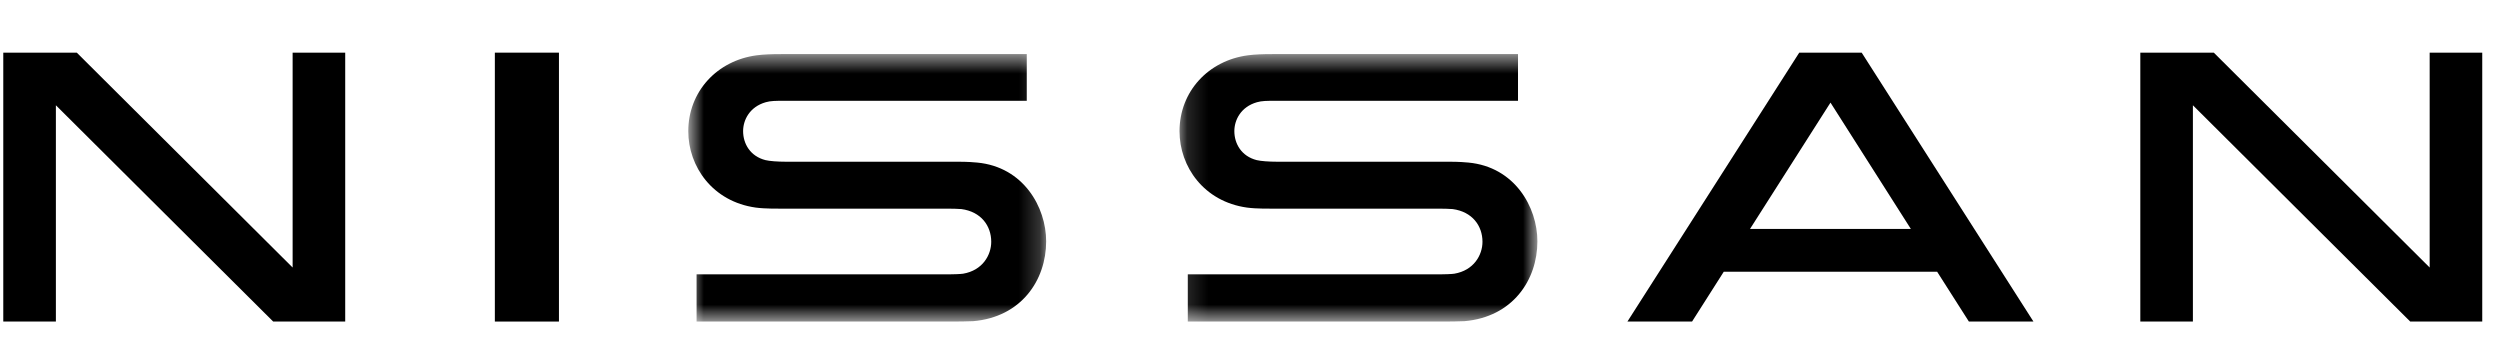 <svg width="119" height="17" viewBox="0 0 119 17" fill="none" xmlns="http://www.w3.org/2000/svg">
<mask id="mask0_5099_14439" style="mask-type:luminance" maskUnits="userSpaceOnUse" x="56" y="2" width="18" height="14">
<path fill-rule="evenodd" clip-rule="evenodd" d="M56.145 2.575H73.18V15.306H56.145V2.575Z" fill="white"/>
</mask>
<g mask="url(#mask0_5099_14439)">
<path fill-rule="evenodd" clip-rule="evenodd" d="M68.891 7.698H60.785C60.418 7.698 60.007 7.67 59.816 7.621C59.098 7.436 58.755 6.847 58.755 6.241C58.755 5.718 59.059 5.087 59.831 4.866C60.063 4.8 60.285 4.797 60.755 4.797H72.257V2.575H60.565C60.105 2.575 59.735 2.589 59.405 2.632C57.515 2.879 56.145 4.36 56.145 6.246C56.145 7.931 57.303 9.596 59.358 9.881C59.808 9.943 60.494 9.932 60.68 9.932H68.536C68.648 9.932 69.044 9.939 69.146 9.952C70.082 10.077 70.566 10.751 70.566 11.508C70.566 12.142 70.151 12.872 69.225 13.028C69.107 13.049 68.691 13.059 68.555 13.059H56.539V15.306H68.746C68.893 15.306 69.567 15.3 69.706 15.288C71.989 15.093 73.18 13.342 73.18 11.489C73.18 9.855 72.096 7.944 69.896 7.738C69.431 7.694 69.053 7.698 68.891 7.698Z" fill="black"/>
</g>
<mask id="mask1_5099_14439" style="mask-type:luminance" maskUnits="userSpaceOnUse" x="32" y="2" width="18" height="14">
<path fill-rule="evenodd" clip-rule="evenodd" d="M32.762 2.575H49.797V15.306H32.762V2.575Z" fill="white"/>
</mask>
<g mask="url(#mask1_5099_14439)">
<path fill-rule="evenodd" clip-rule="evenodd" d="M45.509 7.698H37.402C37.036 7.698 36.624 7.67 36.433 7.621C35.715 7.436 35.372 6.847 35.372 6.241C35.372 5.718 35.677 5.087 36.449 4.866C36.68 4.8 36.902 4.797 37.372 4.797H48.874V2.575H37.182C36.722 2.575 36.352 2.589 36.022 2.632C34.132 2.879 32.762 4.36 32.762 6.246C32.762 7.931 33.921 9.596 35.975 9.881C36.425 9.943 37.111 9.932 37.297 9.932H45.153C45.265 9.932 45.662 9.939 45.763 9.952C46.7 10.077 47.183 10.751 47.183 11.508C47.183 12.142 46.769 12.872 45.843 13.028C45.724 13.049 45.308 13.059 45.173 13.059H33.157V15.306H45.363C45.51 15.306 46.184 15.3 46.324 15.288C48.606 15.093 49.797 13.342 49.797 11.489C49.797 9.855 48.713 7.944 46.513 7.738C46.049 7.694 45.67 7.698 45.509 7.698Z" fill="black"/>
</g>
<path fill-rule="evenodd" clip-rule="evenodd" d="M23.555 15.306H26.606V2.506H23.555V15.306Z" fill="black"/>
<path fill-rule="evenodd" clip-rule="evenodd" d="M13.929 12.734L3.655 2.506H0.156V15.306H2.66V5.011L13.004 15.306H16.432V2.506H13.929V12.734Z" fill="black"/>
<path fill-rule="evenodd" clip-rule="evenodd" d="M115.652 12.734L105.377 2.506H101.879V15.306H104.382V5.011L114.727 15.306H118.155V2.506H115.652V12.734Z" fill="black"/>
<path fill-rule="evenodd" clip-rule="evenodd" d="M83.3 10.898L87.131 4.884L90.957 10.898H83.3ZM85.644 2.506L77.465 15.306H80.542L82.05 12.936H92.209L93.719 15.306H96.792L88.616 2.506H85.644Z" fill="black"/>
</svg>
